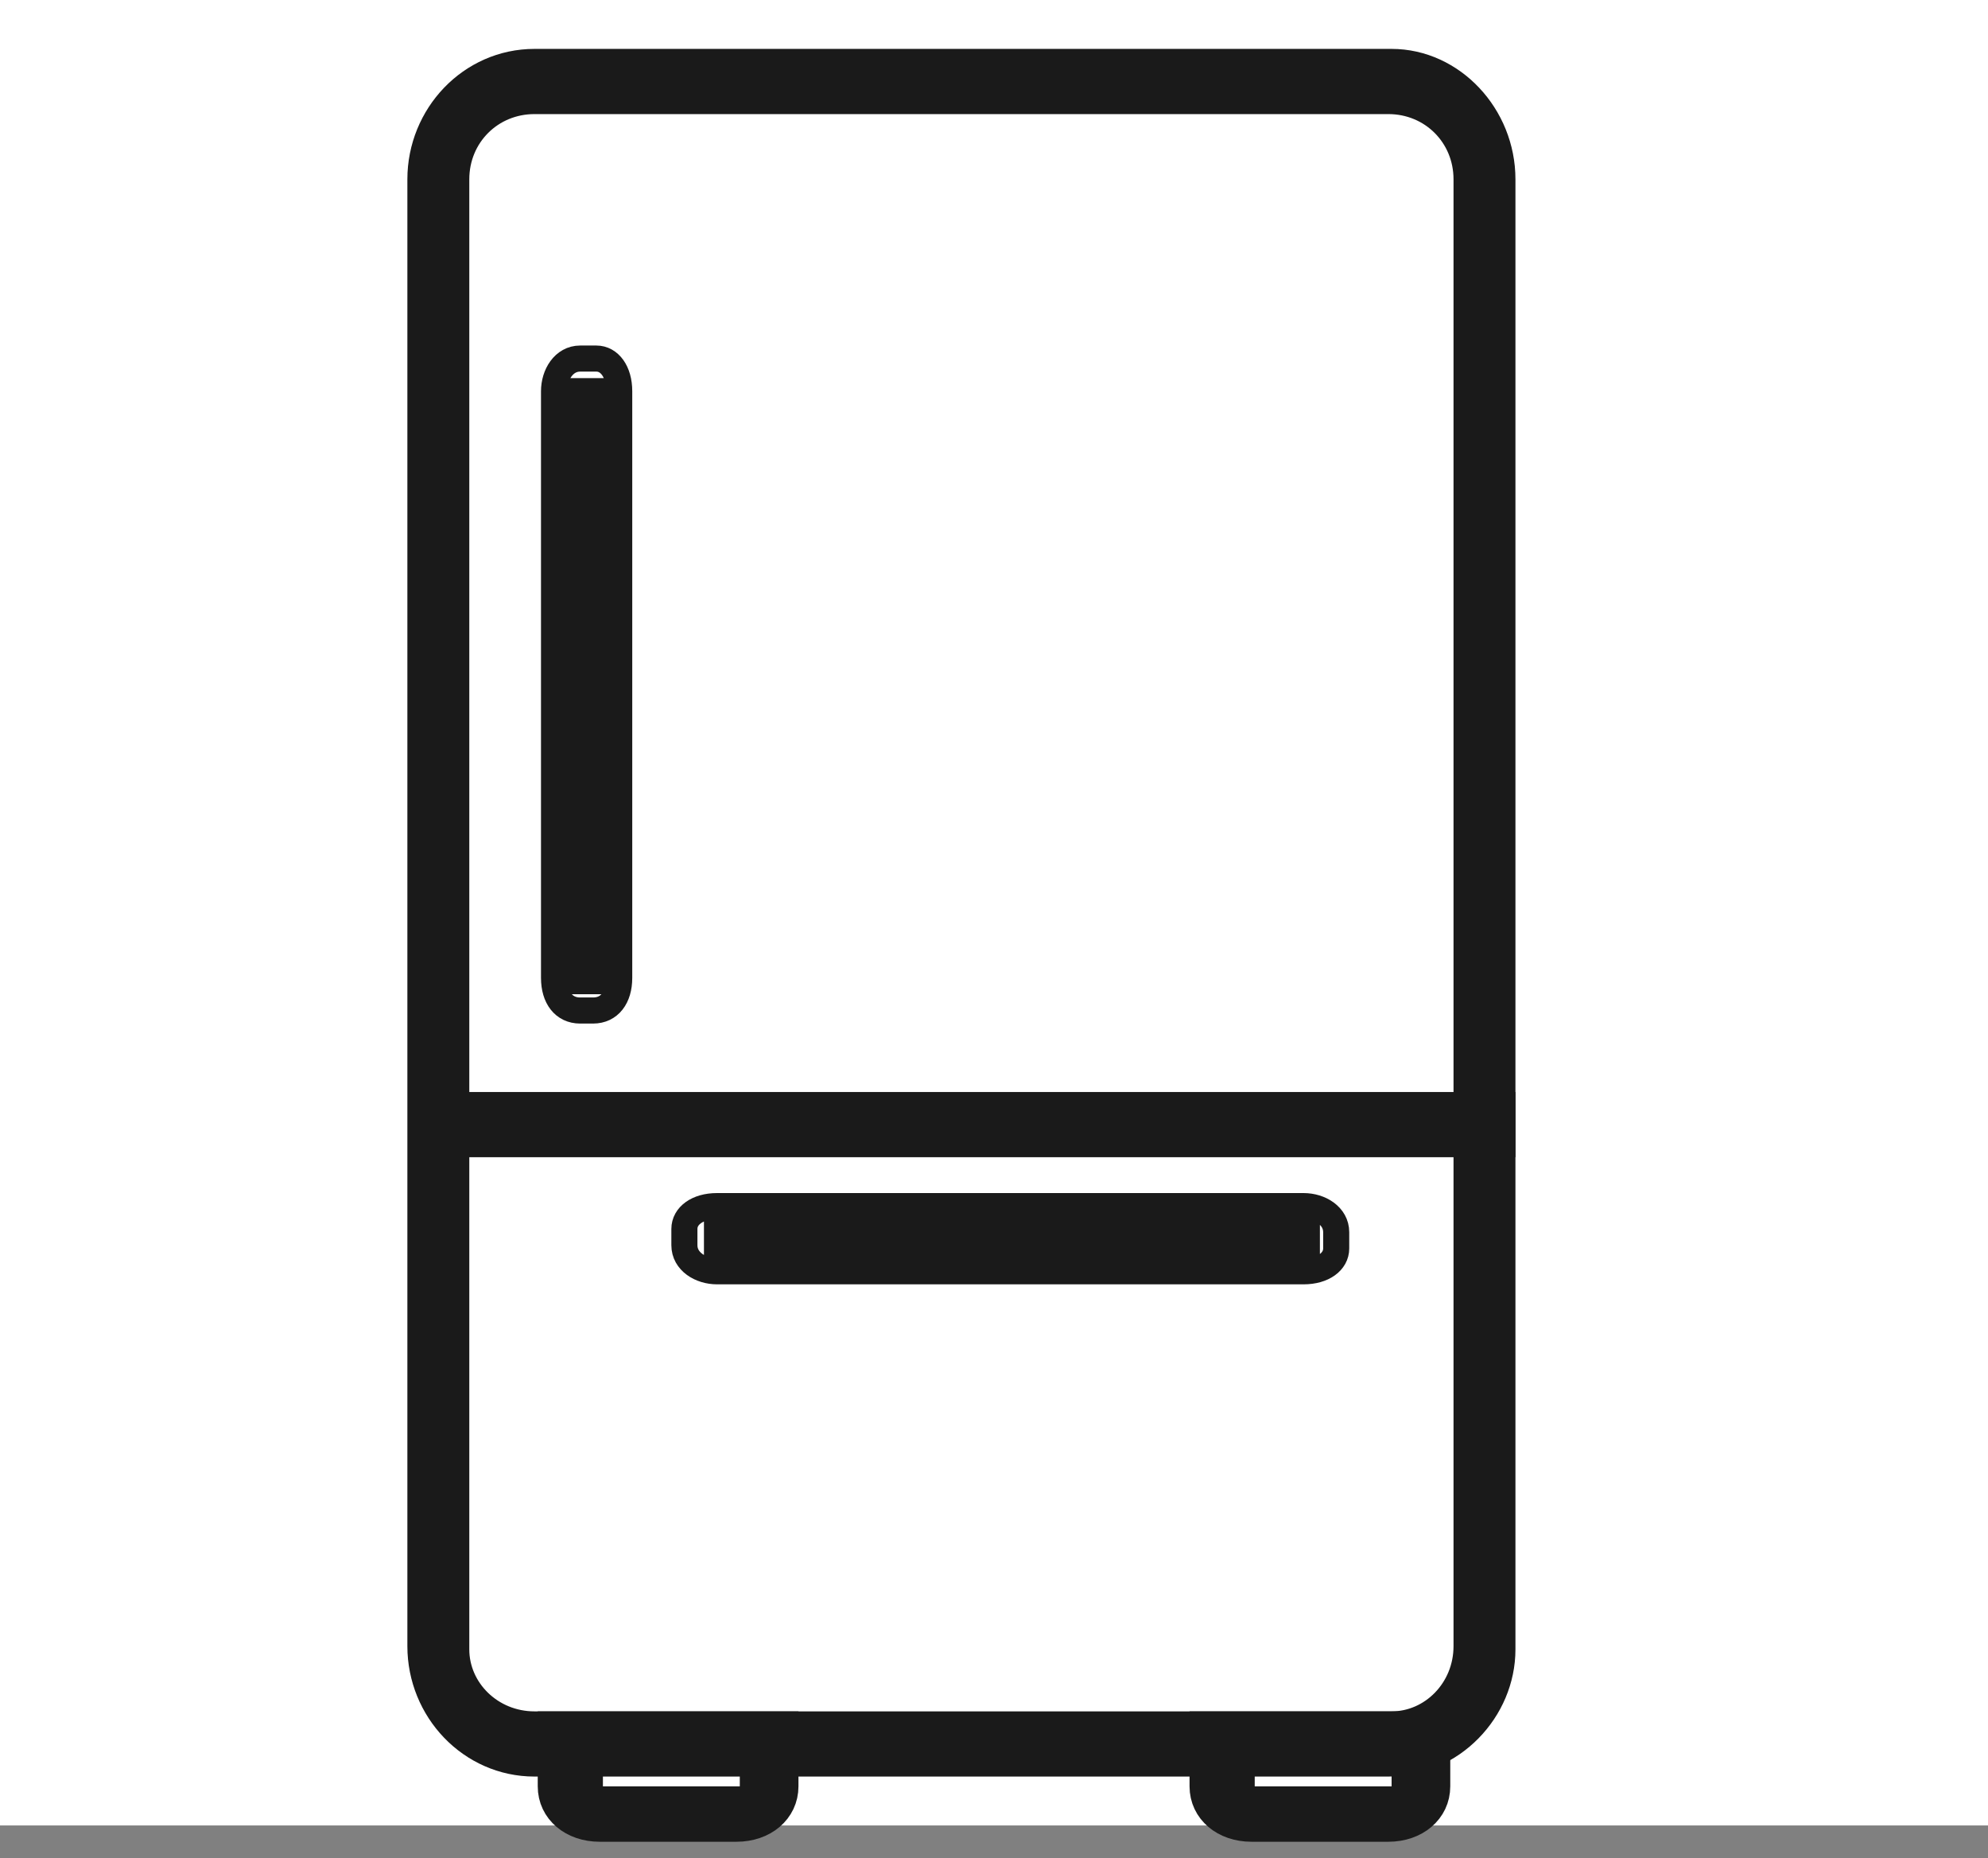 <?xml version="1.0" encoding="UTF-8"?>
<svg width="61px" height="57px" viewBox="0 0 61 57" version="1.1" xmlns="http://www.w3.org/2000/svg" xmlns:xlink="http://www.w3.org/1999/xlink">
    <rect x="0" y="0" width="61" height="57" fill="#808080" stroke="none"/>
    <title>kitchen</title>
    <g id="Page-1" stroke="none" stroke-width="1" fill="none" fill-rule="evenodd">
        <g id="kitchen">
            <rect id="Rectangle" fill="#FFFFFF" x="0" y="0" width="61" height="56"></rect>
            <g id="fridge" transform="translate(13, 2)">
                <path d="M3.4,1 C2,1 0.9,2.1 0.9,3.5 L0.9,48.6 C0.9,49.9 2,51 3.4,51 L29.7,51 C31,51 32.1,49.9 32.1,48.5 L32.1,3.5 C32.1,2.1 31,1 29.6,1 L3.4,1 Z M29.6,52 L3.4,52 C1.5,52 0,50.4 0,48.5 L0,3.5 C0,1.6 1.5,0 3.4,0 L29.7,0 C31.5,0 33,1.6 33,3.5 L33,48.6 C33,50.4 31.5,52 29.6,52 L29.6,52 Z" id="Fill-1" fill="#1A1A1A"></path>
                <path d="M3.4,1 C2,1 0.9,2.1 0.9,3.5 L0.9,48.6 C0.9,49.9 2,51 3.4,51 L29.7,51 C31,51 32.1,49.9 32.1,48.5 L32.1,3.5 C32.1,2.1 31,1 29.6,1 L3.4,1 Z M29.6,52 L3.4,52 C1.5,52 0,50.4 0,48.5 L0,3.5 C0,1.6 1.5,0 3.4,0 L29.7,0 C31.5,0 33,1.6 33,3.5 L33,48.6 C33,50.4 31.5,52 29.6,52 Z" id="Stroke-3" stroke="#1A1A1A"></path>
                <polygon id="Fill-5" fill="#1A1A1A" points="1 33 33 33 33 32 1 32"></polygon>
                <polygon id="Stroke-7" stroke="#1A1A1A" points="1 33 33 33 33 32 1 32"></polygon>
                <path d="M5.2,10 L4.7,10 L4.7,28.1 L5.2,28.1 L5.2,10 Z M5.2,29 L4.8,29 C4.3,29 4,28.6 4,28 L4,10 C4,9.5 4.3,9 4.8,9 L5.3,9 C5.7,9 6,9.4 6,10 L6,28 C6,28.6 5.7,29 5.2,29 Z" id="Stroke-9" stroke="#1A1A1A" stroke-width="0.8"></path>
                <path d="M9,35.8 L9,36.3 L27.1,36.3 L27.1,35.8 L9,35.8 Z M27,37 L9,37 C8.5,37 8,36.7 8,36.2 L8,35.7 C8,35.3 8.4,35 9,35 L27,35 C27.5,35 28,35.3 28,35.8 L28,36.3 C28,36.7 27.6,37 27,37 Z" id="Stroke-11" stroke="#1A1A1A" stroke-width="0.8"></path>
                <path d="M5,51.8 L5,52.9 C5,53.1 5.2,53.3 5.5,53.3 L9.7,53.3 C10,53.3 10.2,53.1 10.2,52.9 L10.2,51.8 L5,51.8 Z M9.6,54 L5.4,54 C4.6,54 4,53.5 4,52.8 L4,51 L11,51 L11,52.8 C11,53.5 10.4,54 9.6,54 L9.6,54 Z" id="Fill-12" fill="#1A1A1A"></path>
                <path d="M5,51.8 L5,52.9 C5,53.1 5.2,53.3 5.5,53.3 L9.7,53.3 C10,53.3 10.2,53.1 10.2,52.9 L10.2,51.8 L5,51.8 Z M9.6,54 L5.4,54 C4.6,54 4,53.5 4,52.8 L4,51 L11,51 L11,52.8 C11,53.5 10.4,54 9.6,54 Z" id="Stroke-13" stroke="#1A1A1A"></path>
                <path d="M25,51.8 L25,52.9 C25,53.1 25.2,53.3 25.5,53.3 L29.7,53.3 C30,53.3 30.2,53.1 30.2,52.9 L30.2,51.8 L25,51.8 Z M29.6,54 L25.4,54 C24.6,54 24,53.5 24,52.8 L24,51 L31,51 L31,52.8 C31,53.5 30.4,54 29.6,54 L29.6,54 Z" id="Fill-14" fill="#1A1A1A"></path>
                <path d="M25,51.8 L25,52.9 C25,53.1 25.2,53.3 25.5,53.3 L29.7,53.3 C30,53.3 30.2,53.1 30.2,52.9 L30.2,51.8 L25,51.8 Z M29.6,54 L25.4,54 C24.6,54 24,53.5 24,52.8 L24,51 L31,51 L31,52.8 C31,53.5 30.4,54 29.6,54 Z" id="Stroke-15" stroke="#1A1A1A"></path>
            </g>
        </g>
    </g>
</svg>